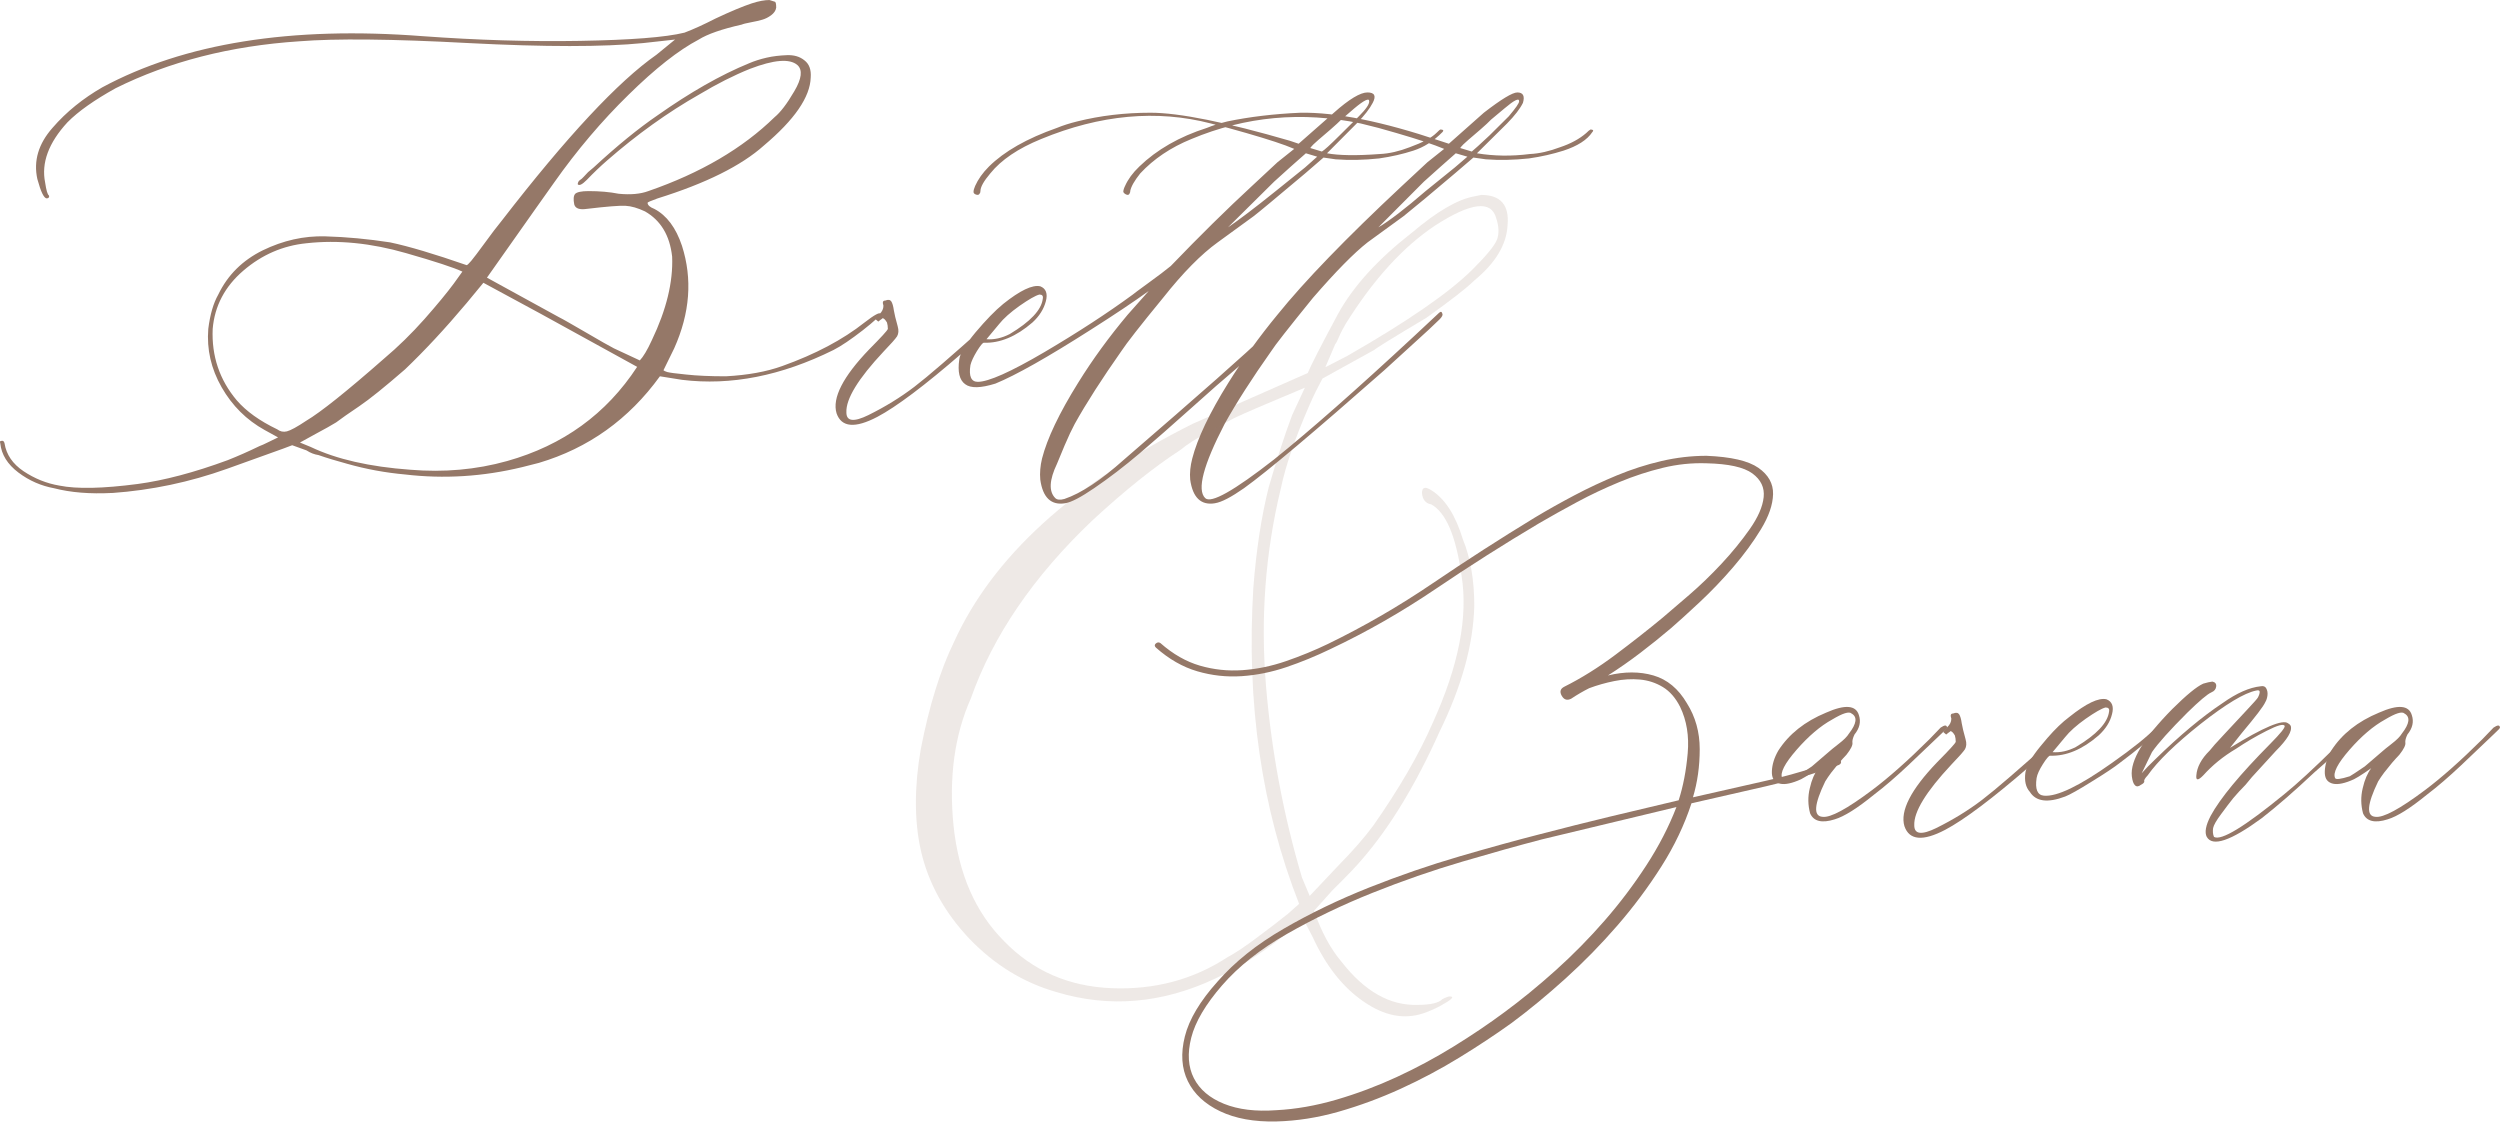 <?xml version="1.0" encoding="UTF-8"?> <svg xmlns="http://www.w3.org/2000/svg" xmlns:xlink="http://www.w3.org/1999/xlink" xmlns:xodm="http://www.corel.com/coreldraw/odm/2003" xml:space="preserve" width="215.704mm" height="96.768mm" version="1.1" style="shape-rendering:geometricPrecision; text-rendering:geometricPrecision; image-rendering:optimizeQuality; fill-rule:evenodd; clip-rule:evenodd" viewBox="0 0 2623 1176.71"> <defs> <style type="text/css"> .fil0 {fill:#957868;fill-rule:nonzero} .fil1 {fill:#957868;fill-rule:nonzero;fill-opacity:0.161} </style> </defs> <g id="Слой_x0020_1">  <path class="fil0" d="M117.81 517.2c-23.44,1.23 -43.79,-0.46 -61.06,-4.93 -13.42,-2.47 -26.06,-7.87 -37.47,-16.5 -11.41,-8.64 -17.73,-18.81 -18.97,-30.53 -0.62,-1.85 -0.31,-2.62 0.93,-2.62 1.85,-0.62 3.08,0.31 3.55,2.62 1.85,11.72 8.48,21.43 19.89,29.14 11.57,7.71 24.06,12.8 37.63,15.11 18.35,3.7 45.64,3.08 82.19,-1.7 27.6,-3.7 59.21,-12.03 94.37,-24.98 10.49,-4.16 21.74,-9.1 33.46,-14.8 1.85,-0.62 4.93,-2.01 9.25,-4.16 4.32,-2.01 7.71,-3.7 10.18,-4.93l-14.03 -7.71c-18.97,-10.49 -34.08,-25.44 -45.18,-44.87 -11.1,-19.43 -15.73,-39.78 -14.03,-61.22 1.85,-14.8 5.24,-26.83 10.49,-36.08 9.87,-20.51 25.44,-35.93 46.72,-46.42 21.28,-10.33 43.02,-15.27 65.54,-14.65 22.36,0.62 45.03,2.78 68,6.32 19.74,4.16 46.57,12.18 80.34,23.9 0.62,0 2.16,-1.39 4.78,-4.47 2.47,-2.93 7.25,-9.25 14.03,-18.51 6.79,-9.41 12.8,-17.27 18.2,-23.9 67.85,-87.74 121.82,-145.72 162.22,-173.94l19.43 -15.88 -33.46 3.7c-41.79,4.16 -102.85,4.16 -183.19,0 -80.19,-4.32 -139.56,-4.93 -177.8,-1.85 -72.17,4.78 -136.32,21.28 -192.45,49.19 -22.21,12.34 -39.17,24.21 -50.58,35.78 -19.89,21.59 -27.6,42.71 -23.44,63.22 1.23,8.17 2.47,12.65 4.01,13.57 0.62,1.7 -0.15,2.77 -2.16,3.08 -3.08,0 -6.32,-6.79 -10.02,-20.35 -4.16,-18.97 1.08,-36.86 15.88,-53.66 14.65,-16.96 32.23,-31 52.28,-42.56 85.89,-46.26 198,-64.3 336.17,-53.66 57.21,4.16 112.26,5.86 165.15,4.93 52.89,-0.93 89.44,-3.7 109.49,-8.63 9.41,-3.55 20.2,-8.48 32.54,-14.8 16.04,-7.56 28.68,-12.8 37.93,-15.88 7.56,-2.47 13.72,-3.55 18.66,-3.55l5.4 1.7c1.23,0 1.7,2.16 1.7,6.32 -0.46,3.08 -2.31,5.71 -5.4,8.02 -2.93,2.16 -6.01,3.7 -9.25,4.63 -3.08,0.92 -7.25,1.85 -12.18,2.77 -4.93,0.93 -8.02,1.7 -9.25,2.31 -21.13,4.78 -36.08,10.02 -45.18,15.73 -21.13,11.1 -45.64,30.38 -73.56,57.83 -28.07,27.45 -54.13,58.14 -78.18,92.21 -3.09,4.16 -26.52,37.47 -70.47,99.77l75.87 41.64c3.55,1.7 12.8,7.09 27.76,15.73 14.96,8.79 24.83,14.34 29.61,16.81l27.14 12.65c3.55,-3.7 7.86,-10.79 12.64,-21.28 15.27,-31.92 22.36,-61.06 21.28,-87.59 -2.47,-22.36 -12.03,-38.09 -28.53,-47.5 -7.56,-3.55 -14.34,-5.55 -20.51,-5.86 -6.17,-0.31 -19.74,0.77 -40.56,3.24 -7.4,1.08 -11.87,-0.31 -13.11,-4.63 -1.08,-5.4 -0.77,-9.1 0.93,-11.1 1.85,-1.85 6.48,-2.93 14.03,-2.93 11.72,0 22.36,0.93 31.61,2.78 12.34,1.23 22.82,0.31 31.15,-2.78 54.9,-18.97 99,-44.87 132.46,-77.56 6.01,-4.93 12.95,-13.88 20.66,-27.14 7.86,-13.26 8.94,-22.51 3.24,-27.6 -8.17,-6.94 -24.67,-5.55 -49.65,4.01 -17.27,6.94 -34.85,15.88 -52.89,26.68 -33.46,18.97 -65.85,42.25 -97.15,69.55 -6.94,6.01 -14.03,12.8 -21.28,20.35 -4.78,4.78 -7.87,6.32 -9.41,4.63l0 -0.93c0,0 0.15,-0.46 0.46,-1.39 0.31,-0.93 0.93,-1.7 2,-2.31 1.08,-0.62 2.31,-1.7 3.85,-3.39 1.54,-1.54 2.93,-3.24 4.47,-4.78 1.54,-1.39 3.55,-3.08 5.86,-4.93 24.67,-22.82 47.03,-41.02 66.92,-54.59 34.08,-24.06 66.15,-42.41 96.22,-54.74 5.4,-2.31 11.57,-4.32 18.35,-5.86 6.63,-1.54 13.72,-2.31 21.13,-2.62 7.4,-0.31 13.57,1.39 18.5,5.4 5.09,3.86 7.25,9.87 6.63,18.04 -0.62,20.51 -16.96,44.26 -49.19,71.4 -23.59,21.13 -60.76,39.63 -111.64,55.51 -6.94,2.47 -10.33,4.01 -10.33,4.47 0,2.47 2.31,4.63 7.09,6.48 12.95,6.78 22.67,19.74 28.99,38.7 11.1,34.7 8.48,70.47 -8.17,107.63l-11.26 22.98c0.62,0.62 2.01,1.23 4.01,1.85 2.16,0.62 8.79,1.54 19.89,2.62 11.1,1.23 24.98,1.85 41.64,1.85 22.82,-1.23 42.56,-4.78 59.21,-10.79 34.54,-12.34 63.38,-27.6 86.2,-45.64 10.49,-8.17 16.19,-11.1 16.65,-9.1 0,1.85 -6.17,7.56 -18.5,17.27 -12.34,9.56 -22.51,16.5 -30.69,20.66 -54.74,27.14 -107.79,37.63 -158.99,31.3l-23.13 -3.7c-32.69,45.18 -75.1,75.41 -126.91,90.83l-17.58 4.47c-41.33,10.02 -82.19,12.49 -122.9,7.71 -20.51,-1.85 -40.86,-5.55 -60.91,-11.26 -11.26,-3.08 -21.13,-6.01 -29.92,-9.1 -4.16,-0.62 -8.33,-2.16 -12.64,-4.93l-14.96 -5.4 -9.41 3.55c-34.08,12.34 -53.82,19.43 -59.22,21.28 -38.86,13.88 -78.95,22.36 -120.13,25.29zm173.02 -66.77c3.09,2.31 6.32,3.08 10.18,2.16 3.7,-0.93 10.64,-4.63 20.51,-11.26 14.8,-8.79 41.94,-30.38 81.42,-65.07 14.65,-12.34 28.84,-26.21 42.41,-41.48 13.57,-15.42 23.75,-27.76 30.69,-37.16l9.1 -12.64c-8.79,-4.16 -28.53,-10.64 -59.21,-19.43 -36.39,-10.49 -71.24,-14.03 -104.4,-10.33 -24.67,2.47 -46.72,12.03 -66.15,28.68 -19.43,16.65 -30.22,37.16 -32.23,61.22 -1.23,28.22 7.09,53.36 25.29,74.94 9.87,11.41 24.06,21.59 42.41,30.38zm139.56 42.41c35.31,2.93 69.08,0 101.62,-9.1 58.75,-16.5 104.24,-49.5 136.47,-98.84l-101.16 -55.67 -60.14 -32.54 -17.58 21.28c-22.82,27.14 -44.41,50.27 -64.61,69.55 -21.13,18.35 -37.16,31.3 -48.11,38.71 -10.95,7.4 -18.97,12.95 -24.21,16.96 -4.78,2.93 -11.87,6.94 -21.13,11.87 -9.41,5.09 -14.96,8.17 -16.81,9.25l11.26 4.63c27.14,12.95 61.99,20.82 104.4,23.9zm480.81 -57.36c17.73,-8.79 33.77,-18.66 48.11,-29.61 14.34,-10.95 38.86,-32.23 73.86,-63.53l12.18 -12.18c4.16,-2.93 6.32,-2.93 6.32,0 0,0.62 -1.85,2.77 -5.4,6.32 -2.47,2.47 -6.17,6.01 -11.1,10.64 -4.93,4.63 -9.56,8.94 -13.57,12.64 -4.01,3.86 -7.87,7.09 -11.57,10.18 -39.94,34.7 -69.86,57.06 -89.44,67.39 -23.44,12.34 -37.78,11.1 -42.87,-3.7 -4.78,-15.88 6.63,-38.4 34.39,-67.23 12.34,-12.49 18.81,-19.43 19.43,-21.28 0,-2.47 -0.31,-4.63 -0.93,-6.78 -1.85,-3.09 -3.39,-4.47 -4.63,-4.47 -0.46,0.62 -1.23,1.08 -2.16,1.7 -0.93,0.62 -1.7,1.23 -2.31,1.85l-3.08 -2.62c0,-0.62 1.39,-2.31 4.16,-5.09 2.93,-2.62 4.32,-5.71 4.32,-8.94 -1.23,-3.7 -0.62,-5.4 1.85,-5.4 3.09,-1.23 5.09,-0.93 6.32,0.77 1.23,1.85 2.16,5.09 2.77,9.56 0.62,3.55 1.85,9.1 4.01,16.65 1.23,4.32 0.93,7.71 -0.62,10.49 -1.7,2.62 -6.48,8.02 -14.34,16.19 -26.52,28.37 -39.48,49.5 -38.86,63.69 0,9.41 7.71,10.33 23.13,2.78zm600.32 -299.62c1.23,0 2.16,0.31 2.78,0.93 0,0.62 -0.31,1.23 -0.93,1.85 -9.25,9.41 -19.43,15.88 -30.53,19.43 -10.95,3.55 -22.98,6.32 -35.93,8.17 -15.88,1.7 -31.15,2.01 -45.49,0.93l-12.8 -1.85 -19.28 16.65c-30.84,25.91 -48.73,40.86 -53.82,44.72l-37.93 27.6c-17.12,12.34 -36.39,31.77 -57.36,58.29 -24.21,29.45 -38.55,47.96 -43.49,55.51 -20.35,28.99 -36.86,54.59 -49.19,76.79 -2.93,5.4 -6.48,12.95 -10.64,22.67 -4.01,9.56 -6.63,15.88 -7.87,18.97 -8.17,17.12 -8.79,29.14 -1.85,36.08 1.85,1.85 5.09,2.16 9.56,0.93 17.73,-6.01 38.7,-19.89 62.76,-41.48 80.8,-69.7 129.69,-112.88 146.8,-129.69l26.21 -24.06c1.85,-1.7 3.08,-1.39 3.7,0.93 0.46,1.23 -0.31,3.08 -2.78,5.55 -15.88,15.88 -35.31,33.77 -58.29,53.66 -10.49,8.79 -25.6,22.05 -45.34,39.78 -19.74,17.73 -37.78,33.46 -53.82,47.19 -16.19,13.72 -32.23,26.06 -48.11,36.86 -13.57,9.25 -23.59,14.65 -30.22,15.73 -14.8,2.47 -23.59,-5.86 -26.21,-24.83 -0.62,-6.94 0,-14.34 1.85,-22.05 5.4,-21.13 18.04,-47.65 37.93,-79.57 15.27,-24.67 32.69,-48.42 51.97,-71.4l22.05 -24.83c-15.42,11.1 -35.62,24.67 -60.91,40.71 -45.18,28.84 -78.49,47.65 -99.93,56.44 -15.42,4.78 -25.91,5.09 -31.77,0.62 -6.01,-4.32 -8.02,-12.95 -6.17,-25.91 0.62,-6.01 6.32,-15.57 17.12,-28.53 10.95,-12.95 20.51,-22.82 28.99,-29.76 17.73,-14.19 30.69,-20.35 38.86,-18.5 6.01,2.31 8.02,7.71 5.86,15.73 -2.16,8.17 -6.79,15.57 -14.03,22.21 -17.12,14.8 -34.23,21.9 -51.04,21.28 -1.23,0 -3.55,2.93 -7.25,8.79 -3.55,5.86 -5.86,10.79 -6.79,14.65 -1.85,11.72 0.77,17.58 7.71,17.58 11.1,0 34.39,-10.33 69.85,-31.15 35.31,-20.82 66.31,-41.02 92.83,-60.45 0.62,-0.62 6.01,-4.63 16.19,-12.03 10.33,-7.4 18.04,-13.42 23.59,-17.89 30.69,-31.92 59.06,-59.83 85.28,-84.04l26.68 -24.83 17.58 -14.03 -8.94 -3.55c-12.95,-4.78 -33.15,-10.95 -60.6,-18.5l-18.04 -4.63c-56.59,-14.65 -115.96,-9.25 -177.95,16.35 -24.21,9.87 -41.94,21.9 -53.36,36.08 -6.94,8.17 -10.33,14.34 -10.33,18.5 0,1.23 -0.31,2.16 -0.93,2.78 -0.62,1.23 -1.85,1.54 -3.7,0.93 -1.7,-0.62 -2.62,-1.54 -2.62,-2.78 0,-1.7 0.62,-3.85 1.7,-6.32 3.09,-6.94 7.87,-13.72 14.5,-20.35 16.04,-15.88 39.78,-29.45 71.4,-40.56 6.01,-2.47 13.11,-4.78 21.28,-6.79 24.06,-6.01 49.65,-9.1 76.79,-9.1 30.07,0 78.95,9.87 146.34,29.45l9.1 3.08 37.01 -32.54c15.88,-14.19 27.76,-21.28 35.16,-21.28 7.56,0 9.41,3.7 5.55,10.95 -3.09,6.01 -8.64,13.26 -16.81,21.59l-31.15 31.3c12.34,2.31 30.84,2.62 55.51,0.77 10.02,-0.46 20.35,-2.93 31.15,-7.09 13.57,-4.93 22.98,-9.87 28.07,-14.96 2.47,-2.47 3.85,-3.7 4.47,-3.7zm-124.6 23.13c2.31,-1.23 8.48,-6.79 18.5,-16.81l20.35 -20.2c7.56,-7.56 11.1,-12.8 10.79,-15.88 0,-3.55 -5.24,-1.08 -15.73,7.71l-13.57 11.72c-2.47,2.47 -6.17,5.86 -11.1,10.18 -4.93,4.32 -9.41,8.17 -13.11,11.26 -3.86,3.24 -6.63,6.01 -8.33,8.33l12.18 3.7zm-17.58 16.65l12.65 -11.26 -11.87 -3.55 -15.73 13.88 -17.58 15.88 -48.42 47.96c11.1,-7.56 27.91,-20.2 50.12,-38.09l30.84 -24.83zm-321.21 164.54l-13.11 15.73c8.02,0.62 16.19,-1.23 24.36,-5.4 21.59,-12.95 33.31,-25.29 34.7,-37.01 0.62,-3.08 -0.62,-4.47 -3.55,-4.47 -4.16,1.08 -11.1,5.09 -20.82,11.87 -9.56,6.79 -16.81,13.26 -21.59,19.28zm226.68 187.82c-14.65,2.47 -23.44,-5.86 -26.06,-24.83 -0.62,-6.94 0.15,-14.34 2.16,-22.05 5.4,-21.13 18.04,-47.65 37.93,-79.57 15.42,-24.67 32.54,-48.42 51.5,-71.4 28.37,-35.16 71.86,-80.19 130.61,-135.08l26.68 -24.83 17.58 -14.03 -9.1 -3.55c-12.8,-4.78 -32.85,-10.95 -59.99,-18.5l-18.5 -4.63c-61.84,-12.95 -120.9,-7.4 -177.64,16.35 -21.59,8.79 -39.48,20.82 -53.66,36.08 -6.01,7.56 -9.56,13.72 -10.49,18.5 0,0 0,0.31 0,0.93l-0.77 1.85c-0.62,1.23 -1.7,1.54 -3.24,0.93 -1.54,-0.62 -2.62,-1.54 -3.24,-2.78 0,-1.7 0.62,-3.85 1.85,-6.32 3.09,-6.94 8.02,-13.72 14.96,-20.35 18.35,-17.73 41.94,-31.3 70.93,-40.56 6.01,-2.47 13.26,-4.78 21.59,-6.79 22.98,-4.78 48.42,-7.86 76.49,-9.1 37.63,-0.62 86.35,9.25 146.34,29.45l9.41 3.08 36.7 -32.54c18.35,-14.19 30.07,-21.28 35.16,-21.28 6.01,0 8.02,3.7 5.86,10.95 -2.93,6.01 -8.48,13.26 -16.65,21.59l-31.61 31.3c17.73,2.93 36.24,3.24 55.51,0.77 10.02,-0.46 20.51,-2.93 31.61,-7.09 11.1,-3.7 20.35,-8.64 27.6,-14.96 1.85,-1.85 3.24,-3.08 4.47,-3.7 1.23,0 2.16,0.31 2.78,0.93 0,0.62 -0.31,1.23 -0.93,1.85 -5.4,8.17 -15.57,14.65 -30.22,19.43 -11.26,3.55 -23.28,6.32 -36.24,8.17 -15.88,1.7 -31,2.01 -45.18,0.93l-13.11 -1.85 -19.43 16.65c-23.44,19.89 -41.33,34.85 -53.66,44.72l-37.93 27.6c-14.19,11.1 -33.31,30.53 -57.36,58.29 -25.91,31.92 -40.4,50.42 -43.49,55.51 -20.51,28.99 -36.86,54.59 -49.19,76.79 -22.36,43.18 -29.15,69.08 -20.36,77.72 6.01,6.01 30.07,-7.56 72.32,-40.56 37.63,-30.22 86.66,-73.4 147.27,-129.69l25.75 -24.06c1.85,-1.7 2.93,-1.39 3.55,0.93 0.62,1.23 -0.31,3.08 -2.62,5.55 -6.01,6.01 -15.57,14.8 -28.53,26.52 -12.95,11.87 -22.82,20.82 -29.76,27.14 -73.56,64.77 -122.59,106.09 -147.26,123.83 -13.26,9.25 -23.44,14.65 -30.38,15.73zm269.4 -369.01c2.31,-1.85 8.48,-7.4 18.5,-16.81l20.35 -20.2c7.4,-8.79 11.1,-14.03 10.79,-15.88 0,-3.55 -5.09,-1.08 -15.42,7.71l-14.03 11.72c-2.31,2.47 -6.01,5.86 -10.95,10.18 -5.09,4.32 -9.41,8.17 -13.11,11.26 -3.86,3.24 -6.63,6.01 -8.33,8.33l12.18 3.7zm-98.07 79.57c11.72,-6.94 28.22,-19.58 49.65,-38.09l30.69 -24.83 13.11 -11.26 -12.18 -3.55 -15.73 13.88 -17.73 15.88 -47.8 47.96z"></path> <g id="_1678357198816"> <path class="fil0" d="M1927.01 797.05c2.1,-1.05 3.55,-0.66 4.34,1.18 0.79,1.84 0.13,3.29 -1.97,4.34 -24.73,8.94 -50.38,16.44 -76.95,22.49 -26.57,6.05 -52.48,11.97 -77.74,17.76 -7.37,22.62 -17.89,44.72 -31.57,66.29 -13.68,21.57 -29.07,42.22 -46.17,61.95 -17.1,19.73 -35.25,38.28 -54.46,55.64 -19.2,17.36 -38.01,32.88 -56.43,46.56 -16.84,12.1 -35.12,24.2 -54.85,36.3 -19.73,12.1 -40.25,23.02 -61.56,32.75 -21.31,9.73 -43.01,17.76 -65.11,24.07 -22.1,6.31 -43.93,9.73 -65.5,10.26 -23.15,0.53 -42.75,-3.03 -58.8,-10.65 -16.05,-7.63 -27.36,-18.15 -33.94,-31.57 -6.58,-13.42 -7.63,-29.07 -3.16,-46.96 4.47,-17.89 15.92,-37.09 34.33,-57.61 17.89,-20.52 40.91,-38.93 69.06,-55.24 28.15,-16.31 58.14,-30.78 89.97,-43.41 31.83,-12.63 63.53,-23.54 95.1,-32.75 31.57,-9.21 59.72,-16.97 84.45,-23.28 24.2,-6.31 48.27,-12.36 72.21,-18.15 23.94,-5.79 48.27,-11.57 73,-17.36 4.74,-14.73 7.89,-31.17 9.47,-49.33 1.58,-18.15 -1.05,-34.33 -7.89,-48.54 -4.74,-9.47 -10.79,-16.44 -18.15,-20.91 -7.37,-4.47 -15.39,-7.1 -24.07,-7.89 -8.68,-0.79 -17.63,-0.26 -26.83,1.58 -9.21,1.84 -18.02,4.34 -26.44,7.5 -3.16,1.58 -6.31,3.29 -9.47,5.13 -3.16,1.84 -6.31,3.81 -9.47,5.92 -4.21,2.1 -7.5,1.05 -9.87,-3.16 -2.37,-4.21 -1.45,-7.37 2.76,-9.47 17.89,-8.95 35.78,-20.13 53.67,-33.54 17.89,-13.42 34.46,-26.44 49.72,-39.07 6.84,-5.79 16.05,-13.68 27.62,-23.68 11.58,-10 22.89,-20.91 33.94,-32.75 11.05,-11.84 20.91,-23.94 29.6,-36.3 8.68,-12.36 13.55,-23.54 14.6,-33.54 1.05,-10 -2.89,-18.28 -11.84,-24.86 -8.95,-6.58 -24.99,-10.13 -48.14,-10.65 -15.26,-0.53 -30.52,1.05 -45.77,4.74 -15.26,3.68 -30.52,8.68 -45.77,15 -15.26,6.31 -29.99,13.29 -44.2,20.91 -14.21,7.63 -27.62,15.13 -40.25,22.49 -36.3,21.57 -72.34,44.46 -108.12,68.66 -35.78,24.2 -72.61,45.25 -110.49,63.14 -15.26,7.37 -30.65,13.68 -46.17,18.94 -15.52,5.26 -31.17,8.42 -46.96,9.47 -15.78,1.05 -31.31,-0.66 -46.56,-5.13 -15.26,-4.47 -29.73,-12.76 -43.41,-24.86 -1.58,-1.58 -1.58,-3.03 0,-4.34 1.58,-1.31 3.16,-1.45 4.74,-0.39 13.15,11.58 26.97,19.47 41.43,23.68 14.47,4.21 29.33,5.79 44.59,4.74 15.26,-1.05 30.52,-4.21 45.77,-9.47 15.26,-5.26 29.99,-11.31 44.2,-18.15 37.88,-18.42 74.45,-39.59 109.7,-63.53 35.25,-23.94 71.03,-46.96 107.33,-69.06 13.15,-7.89 26.96,-15.65 41.43,-23.28 14.47,-7.63 29.33,-14.6 44.59,-20.91 15.26,-6.31 30.78,-11.31 46.56,-14.99 15.79,-3.68 31.57,-5.52 47.35,-5.52 25.78,1.05 43.93,5.26 54.46,12.63 10.52,7.37 15.65,16.57 15.39,27.62 -0.26,11.05 -4.47,23.28 -12.63,36.7 -8.15,13.42 -17.89,26.7 -29.2,39.86 -11.31,13.15 -23.02,25.39 -35.12,36.7 -12.1,11.31 -22.1,20.39 -29.99,27.23 -10.52,8.94 -21.31,17.62 -32.36,26.04 -11.05,8.42 -22.36,16.31 -33.94,23.68 17.36,-4.21 33.28,-4.21 47.75,0 14.47,4.21 26.17,13.94 35.12,29.2 8.94,14.21 13.42,30.25 13.42,48.14 0,17.89 -2.37,34.73 -7.1,50.51 25.25,-5.79 50.77,-11.58 76.55,-17.36 25.78,-5.79 50.51,-13.15 74.19,-22.1zm-348.83 265.17c17.89,-13.15 35.91,-27.88 54.06,-44.19 18.15,-16.31 35.25,-33.67 51.3,-52.09 16.05,-18.42 30.65,-37.75 43.8,-58.01 13.15,-20.26 23.68,-40.64 31.57,-61.16 -23.68,5.79 -47.22,11.44 -70.63,16.97 -23.41,5.52 -46.96,11.18 -70.63,16.97 -24.2,6.31 -51.96,14.07 -83.26,23.28 -31.31,9.21 -62.74,20.12 -94.31,32.75 -31.57,12.63 -61.43,26.96 -89.58,43.01 -28.15,16.05 -50.9,34.07 -68.27,54.06 -17.36,19.99 -28.15,38.28 -32.36,54.85 -4.21,16.57 -3.29,30.78 2.76,42.62 6.05,11.84 16.57,20.78 31.57,26.83 14.99,6.05 33.28,8.29 54.85,6.71 20.52,-1.05 41.56,-4.74 63.14,-11.05 21.57,-6.31 42.62,-14.21 63.14,-23.68 20.52,-9.47 40.38,-20.13 59.58,-31.96 19.2,-11.84 36.96,-23.81 53.27,-35.91z"></path> <path class="fil0" d="M1925.07 859.63c-13.57,4.32 -22.21,2.16 -25.91,-6.32 -2.31,-8.63 -2.47,-17.58 -0.31,-26.37 2,-8.94 5.09,-15.88 8.94,-20.97 -10.49,7.4 -17.73,11.87 -21.59,13.11 -8.79,3.55 -15.57,4.47 -20.35,2.62 -4.93,-1.85 -7.09,-6.01 -6.78,-12.8 0.31,-6.79 2.47,-14.03 6.78,-21.43 11.1,-17.27 27.76,-30.53 50.12,-39.78 19.89,-8.79 31.3,-7.87 34.39,2.62 2.31,6.94 0.77,13.72 -4.63,20.35 -1.7,3.55 -2.47,6.48 -2.16,8.63 0.46,2.31 -1.54,6.63 -6.32,12.65 -1.85,1.85 -4.32,4.63 -7.56,8.33 -3.08,3.7 -5.86,7.25 -8.33,10.33 -2.47,3.24 -4.47,6.32 -6.32,9.25 -11.72,24.21 -12.65,36.55 -2.78,37.16 8.17,1.08 25.44,-8.17 51.97,-28.07 17.27,-12.95 37.32,-30.69 60.14,-53.35l11.72 -12.18c4.32,-2.93 6.48,-2.93 6.78,0 0,0.62 -2,2.77 -5.86,6.32l-35.16 33.46c-12.49,11.72 -24.36,22.05 -35.78,30.69 -17.42,14.19 -31.15,22.82 -41.02,25.75zm-55.21 -43.33c0.62,1.85 5.71,1.23 15.42,-1.85 1.23,-0.62 6.48,-4.01 15.73,-10.33 0.62,-0.62 6.79,-5.86 18.51,-15.88 1.23,-1.08 4.47,-3.85 9.71,-7.86 5.24,-4.01 8.79,-7.56 10.64,-10.64 8.17,-10.49 9.1,-17.58 2.77,-21.13 -2.47,-2.47 -9.25,-0.31 -20.35,6.32 -12.34,6.79 -24.83,17.43 -37.32,31.77 -12.49,14.34 -17.58,24.21 -15.11,29.61z"></path> <path class="fil0" d="M2031.62 868.73c17.73,-8.79 33.77,-18.66 48.11,-29.61 14.34,-10.95 38.86,-32.23 73.86,-63.53l12.18 -12.18c4.16,-2.93 6.32,-2.93 6.32,0 0,0.62 -1.85,2.77 -5.4,6.32 -2.47,2.47 -6.17,6.01 -11.1,10.64 -4.93,4.63 -9.56,8.94 -13.57,12.64 -4.01,3.86 -7.87,7.09 -11.57,10.18 -39.94,34.7 -69.86,57.06 -89.44,67.39 -23.44,12.34 -37.78,11.1 -42.87,-3.7 -4.78,-15.88 6.63,-38.4 34.39,-67.23 12.34,-12.49 18.81,-19.43 19.43,-21.28 0,-2.47 -0.31,-4.63 -0.93,-6.78 -1.85,-3.09 -3.39,-4.47 -4.63,-4.47 -0.46,0.62 -1.23,1.08 -2.16,1.7 -0.93,0.62 -1.7,1.23 -2.31,1.85l-3.08 -2.62c0,-0.62 1.39,-2.31 4.16,-5.09 2.93,-2.62 4.32,-5.71 4.32,-8.94 -1.23,-3.7 -0.62,-5.4 1.85,-5.4 3.09,-1.23 5.09,-0.93 6.32,0.77 1.23,1.85 2.16,5.09 2.77,9.56 0.62,3.55 1.85,9.1 4.01,16.65 1.23,4.32 0.93,7.71 -0.62,10.49 -1.7,2.62 -6.48,8.02 -14.34,16.19 -26.52,28.37 -39.48,49.5 -38.86,63.69 0,9.41 7.71,10.33 23.13,2.78z"></path> <path class="fil0" d="M2166.71 835.73c-18.35,6.94 -30.69,5.24 -37.01,-4.93 -4.32,-4.78 -5.86,-11.57 -4.63,-20.35 1.23,-6.94 6.48,-16.19 15.88,-27.6l7.25 -8.64c8.02,-9.25 15.73,-16.65 22.98,-22.05 17.73,-14.19 30.69,-20.35 38.86,-18.5 6.01,2.31 8.02,7.71 5.86,15.73 -2.01,8.17 -6.79,15.57 -14.03,22.21 -17.12,14.8 -34.08,21.9 -51.04,21.28 -1.08,0 -3.7,2.93 -7.4,8.79 -3.7,5.86 -6.01,10.79 -6.63,14.65 -1.7,11.72 0.77,17.89 7.71,18.5 13.57,1.23 37.32,-10.18 71.4,-34.39 21.74,-15.27 37.01,-27.6 46.11,-37.01 4.16,-2.93 6.32,-2.93 6.32,0 0,0.62 -1.85,2.77 -5.4,6.32l-17.58 14.03c-4.32,3.7 -11.41,9.25 -21.28,16.65 -5.4,4.32 -15.11,10.79 -29.14,19.43 -14.03,8.79 -23.44,14.03 -28.22,15.88zm-13.11 -46.57c8.17,0.62 16.19,-1.23 24.36,-5.4 21.74,-12.95 33.31,-25.29 34.85,-37.01 0.62,-3.08 -0.62,-4.47 -3.7,-4.47 -4.16,1.08 -11.1,5.09 -20.82,11.87 -9.56,6.79 -16.81,13.26 -21.59,19.28l-13.11 15.73z"></path> <path class="fil0" d="M2315.36 878.14c-2.47,-4.78 -1.08,-12.18 4.01,-22.05 9.87,-18.35 30.84,-43.64 62.76,-75.87 10.49,-10.64 15.57,-16.81 14.96,-18.66 -1.23,-2.31 -7.56,-0.62 -18.97,5.24 -11.57,5.86 -22.21,12.18 -32.07,18.81 -13.57,8.02 -24.98,17.43 -34.39,27.91 -5.4,5.55 -7.86,5.55 -7.25,0 0.62,-8.63 5.24,-17.42 14.03,-26.06 1.85,-2.47 6.94,-8.33 15.57,-17.43 8.63,-9.25 16.35,-17.58 23.44,-25.14 7.09,-7.56 10.95,-11.87 11.57,-13.11 1.23,-2.31 1.85,-4.32 1.85,-5.86 0,-1.54 -1.23,-2 -3.7,-1.39 -12.34,2.47 -31.77,14.19 -58.29,35 -26.37,20.97 -45.03,39.01 -55.51,53.97 -2.93,3.08 -4.16,5.24 -3.55,6.32 0,1.23 -1.23,2.47 -3.7,3.7 -2.31,1.85 -4.47,2 -6.01,0.46 -1.7,-1.54 -2.78,-4.63 -3.39,-9.56 -1.85,-16.5 12.34,-39.94 42.41,-70.47 14.8,-14.65 25.6,-23.59 32.54,-26.68 3.7,-1.08 6.79,-1.85 9.56,-2.16 2.93,0.62 4.32,2.31 4.01,5.09 -0.31,2.93 -2,4.93 -4.93,6.17 -4.32,1.85 -12.64,8.94 -25.29,21.28 -18.35,18.35 -30.84,32.23 -37.16,41.48l-10.79 22.21c3.7,-4.32 8.33,-9.1 14.03,-14.49 25.91,-25.29 49.5,-45.03 70.93,-59.22 14.8,-10.49 28.07,-16.35 39.78,-17.58 2.93,-0.62 4.93,0.15 6.01,2.31 1.08,2 1.54,4.47 1.23,7.09 -0.31,2.78 -1.08,5.24 -2.31,7.25 -1.85,4.32 -10.02,14.96 -24.36,32.07l-12.64 15.88c35.16,-21.74 55.51,-30.22 60.91,-25.75 1.23,0.62 2.16,1.54 2.78,2.62 1.85,5.55 -3.55,14.34 -15.88,26.68l-24.83 27.14 -6.79 8.17c-4.78,4.78 -8.94,9.41 -12.65,13.72 -3.55,4.47 -7.86,10.02 -12.8,16.81 -5.09,6.78 -7.86,11.72 -8.48,14.8 -0.46,3.24 -0.31,6.32 0.93,9.25 7.56,4.32 32.23,-10.79 74.17,-45.18 12.95,-10.49 30.38,-26.52 52.43,-48.27l23.44 -21.28c1.23,-1.23 2.16,-1.85 2.78,-1.85 1.7,0 2.62,0.62 2.62,1.85 0.62,0.62 0.31,1.54 -0.93,2.77 -3.55,2.93 -11.1,9.71 -22.51,20.35 -11.41,10.49 -20.35,18.51 -26.68,23.9 -21.13,19.89 -39.63,35.93 -55.51,48.27 -32.23,23.59 -51.35,30.07 -57.36,19.43z"></path> <path class="fil0" d="M2505.19 859.63c-13.57,4.32 -22.21,2.16 -25.91,-6.32 -2.31,-8.63 -2.47,-17.58 -0.31,-26.37 2,-8.94 5.09,-15.88 8.94,-20.97 -10.49,7.4 -17.73,11.87 -21.59,13.11 -8.79,3.55 -15.57,4.47 -20.35,2.62 -4.93,-1.85 -7.09,-6.01 -6.78,-12.8 0.31,-6.79 2.47,-14.03 6.78,-21.43 11.1,-17.27 27.76,-30.53 50.12,-39.78 19.89,-8.79 31.3,-7.87 34.39,2.62 2.31,6.94 0.77,13.72 -4.63,20.35 -1.7,3.55 -2.47,6.48 -2.16,8.63 0.46,2.31 -1.54,6.63 -6.32,12.65 -1.85,1.85 -4.32,4.63 -7.56,8.33 -3.08,3.7 -5.86,7.25 -8.33,10.33 -2.47,3.24 -4.47,6.32 -6.32,9.25 -11.72,24.21 -12.65,36.55 -2.78,37.16 8.17,1.08 25.44,-8.17 51.97,-28.07 17.27,-12.95 37.32,-30.69 60.14,-53.35l11.72 -12.18c4.32,-2.93 6.48,-2.93 6.78,0 0,0.62 -2,2.77 -5.86,6.32l-35.16 33.46c-12.49,11.72 -24.36,22.05 -35.78,30.69 -17.42,14.19 -31.15,22.82 -41.02,25.75zm-55.21 -43.33c0.62,1.85 5.71,1.23 15.42,-1.85 1.23,-0.62 6.48,-4.01 15.73,-10.33 0.62,-0.62 6.79,-5.86 18.51,-15.88 1.23,-1.08 4.47,-3.85 9.71,-7.86 5.24,-4.01 8.79,-7.56 10.64,-10.64 8.17,-10.49 9.1,-17.58 2.77,-21.13 -2.47,-2.47 -9.25,-0.31 -20.35,6.32 -12.34,6.79 -24.83,17.43 -37.32,31.77 -12.49,14.34 -17.58,24.21 -15.11,29.61z"></path> </g> <path class="fil1" d="M1493.48 1063.12c-20.23,6.83 -41.21,2.78 -62.95,-12.39 -21.74,-14.92 -39.44,-37.42 -53.35,-67.76l-9.61 -18.46 -20.73 17.19c-22.25,18.2 -46.27,33.12 -71.8,45 -55.88,26.3 -111.5,30.85 -166.62,14.16 -34.64,-9.86 -64.98,-28.57 -91.27,-55.88 -26.04,-27.56 -43.23,-58.4 -51.07,-93.04 -6.83,-31.1 -6.83,-66.49 0,-105.93 8.85,-45.51 20.48,-82.93 34.89,-112.51 40.45,-89 123.89,-165.35 250.3,-228.81l120.85 -53.35c2.78,-7.08 13.4,-27.81 31.86,-62.2 16.18,-29.33 42.22,-57.65 77.62,-85.2 26.29,-22.25 48.04,-34.89 65.23,-37.92l7.33 -1.52c20.23,0 29.58,10.62 27.56,31.86 -1.01,20.23 -12.64,39.69 -34.89,57.9 -7.84,7.84 -24.78,20.98 -50.31,39.19 -35.65,21.24 -53.6,32.36 -54.11,33.37l-54.86 30.34c-4.8,8.85 -9.35,17.95 -13.4,27.31 -15.17,34.64 -25.28,63.97 -30.34,88.24 -16.18,66.75 -21.49,136.02 -15.42,208.08 5.82,68.77 18.46,135.26 37.67,199.99l8.09 19.21 29.83 -31.6c15.17,-15.42 27.56,-29.58 36.91,-42.22 27.05,-38.68 47.78,-74.33 62.2,-107.45 27.31,-59.92 37.42,-111.5 30.34,-154.98 -5.82,-41.47 -16.43,-66.24 -31.86,-74.59 -5.82,-1.01 -9.1,-5.06 -9.61,-11.88 0,-6.07 3.29,-7.08 9.61,-3.03 14.41,8.85 25.54,26.04 33.37,51.83 7.84,19.22 11.88,42.48 11.88,69.53 -1.01,40.71 -13.15,84.45 -36.41,131.98 -25.03,55.87 -52.08,100.12 -80.65,133.24 -5.82,7.08 -16.43,18.2 -31.86,33.37l-19.22 21.49c7.84,22.25 17.45,39.95 28.82,53.35 24.27,31.1 50.82,46.27 80.15,45.26 13.15,0 22,-2.02 25.79,-6.07 4.05,-2.02 6.57,-2.78 7.33,-2.78 6.07,0 2.53,3.29 -10.37,10.37 -5.31,2.78 -11.12,5.31 -16.94,7.33zm-102.9 -677.84l23.01 -11.88c63.71,-36.41 107.45,-66.75 131.72,-91.02 14.41,-14.41 22.75,-24.52 25.28,-30.85 2.28,-6.07 2.28,-13.65 -0.76,-22.5 -5.06,-19.21 -26.3,-16.69 -63.71,7.33 -33.63,22.25 -64.98,56.63 -94.05,103.15 -1.01,1.77 -2.28,4.3 -3.79,6.83 -1.52,2.78 -2.78,5.56 -4.04,8.6 -1.26,3.03 -2.28,5.06 -3.29,6.07l-10.37 24.27zm-102.9 619.18c8.85,-4.8 19.47,-11.88 32.11,-21.49 12.64,-9.35 23.01,-17.45 31.6,-24.27l11.63 -10.37c-39.44,-100.37 -55.37,-210.61 -48.04,-331.21 3.03,-39.44 8.34,-74.84 16.18,-105.94 8.09,-28.06 16.18,-53.35 24.52,-75.6l13.4 -28.82c-39.44,16.43 -64.22,27.05 -74.08,31.86 -4.04,2.02 -12.64,6.57 -26.29,14.16 -13.65,7.33 -23.51,13.65 -30.09,19.21 -28.06,18.2 -58.91,42.98 -92.54,74.08 -61.69,58.66 -104.17,120.85 -127.43,186.59 -17.19,38.68 -23.26,83.18 -18.2,133.75 5.31,50.57 23.01,91.02 53.1,121.1 30.09,31.1 67.76,47.53 113.01,49.3 45,1.77 85.46,-9.1 121.11,-32.36z"></path> </g> </svg> 